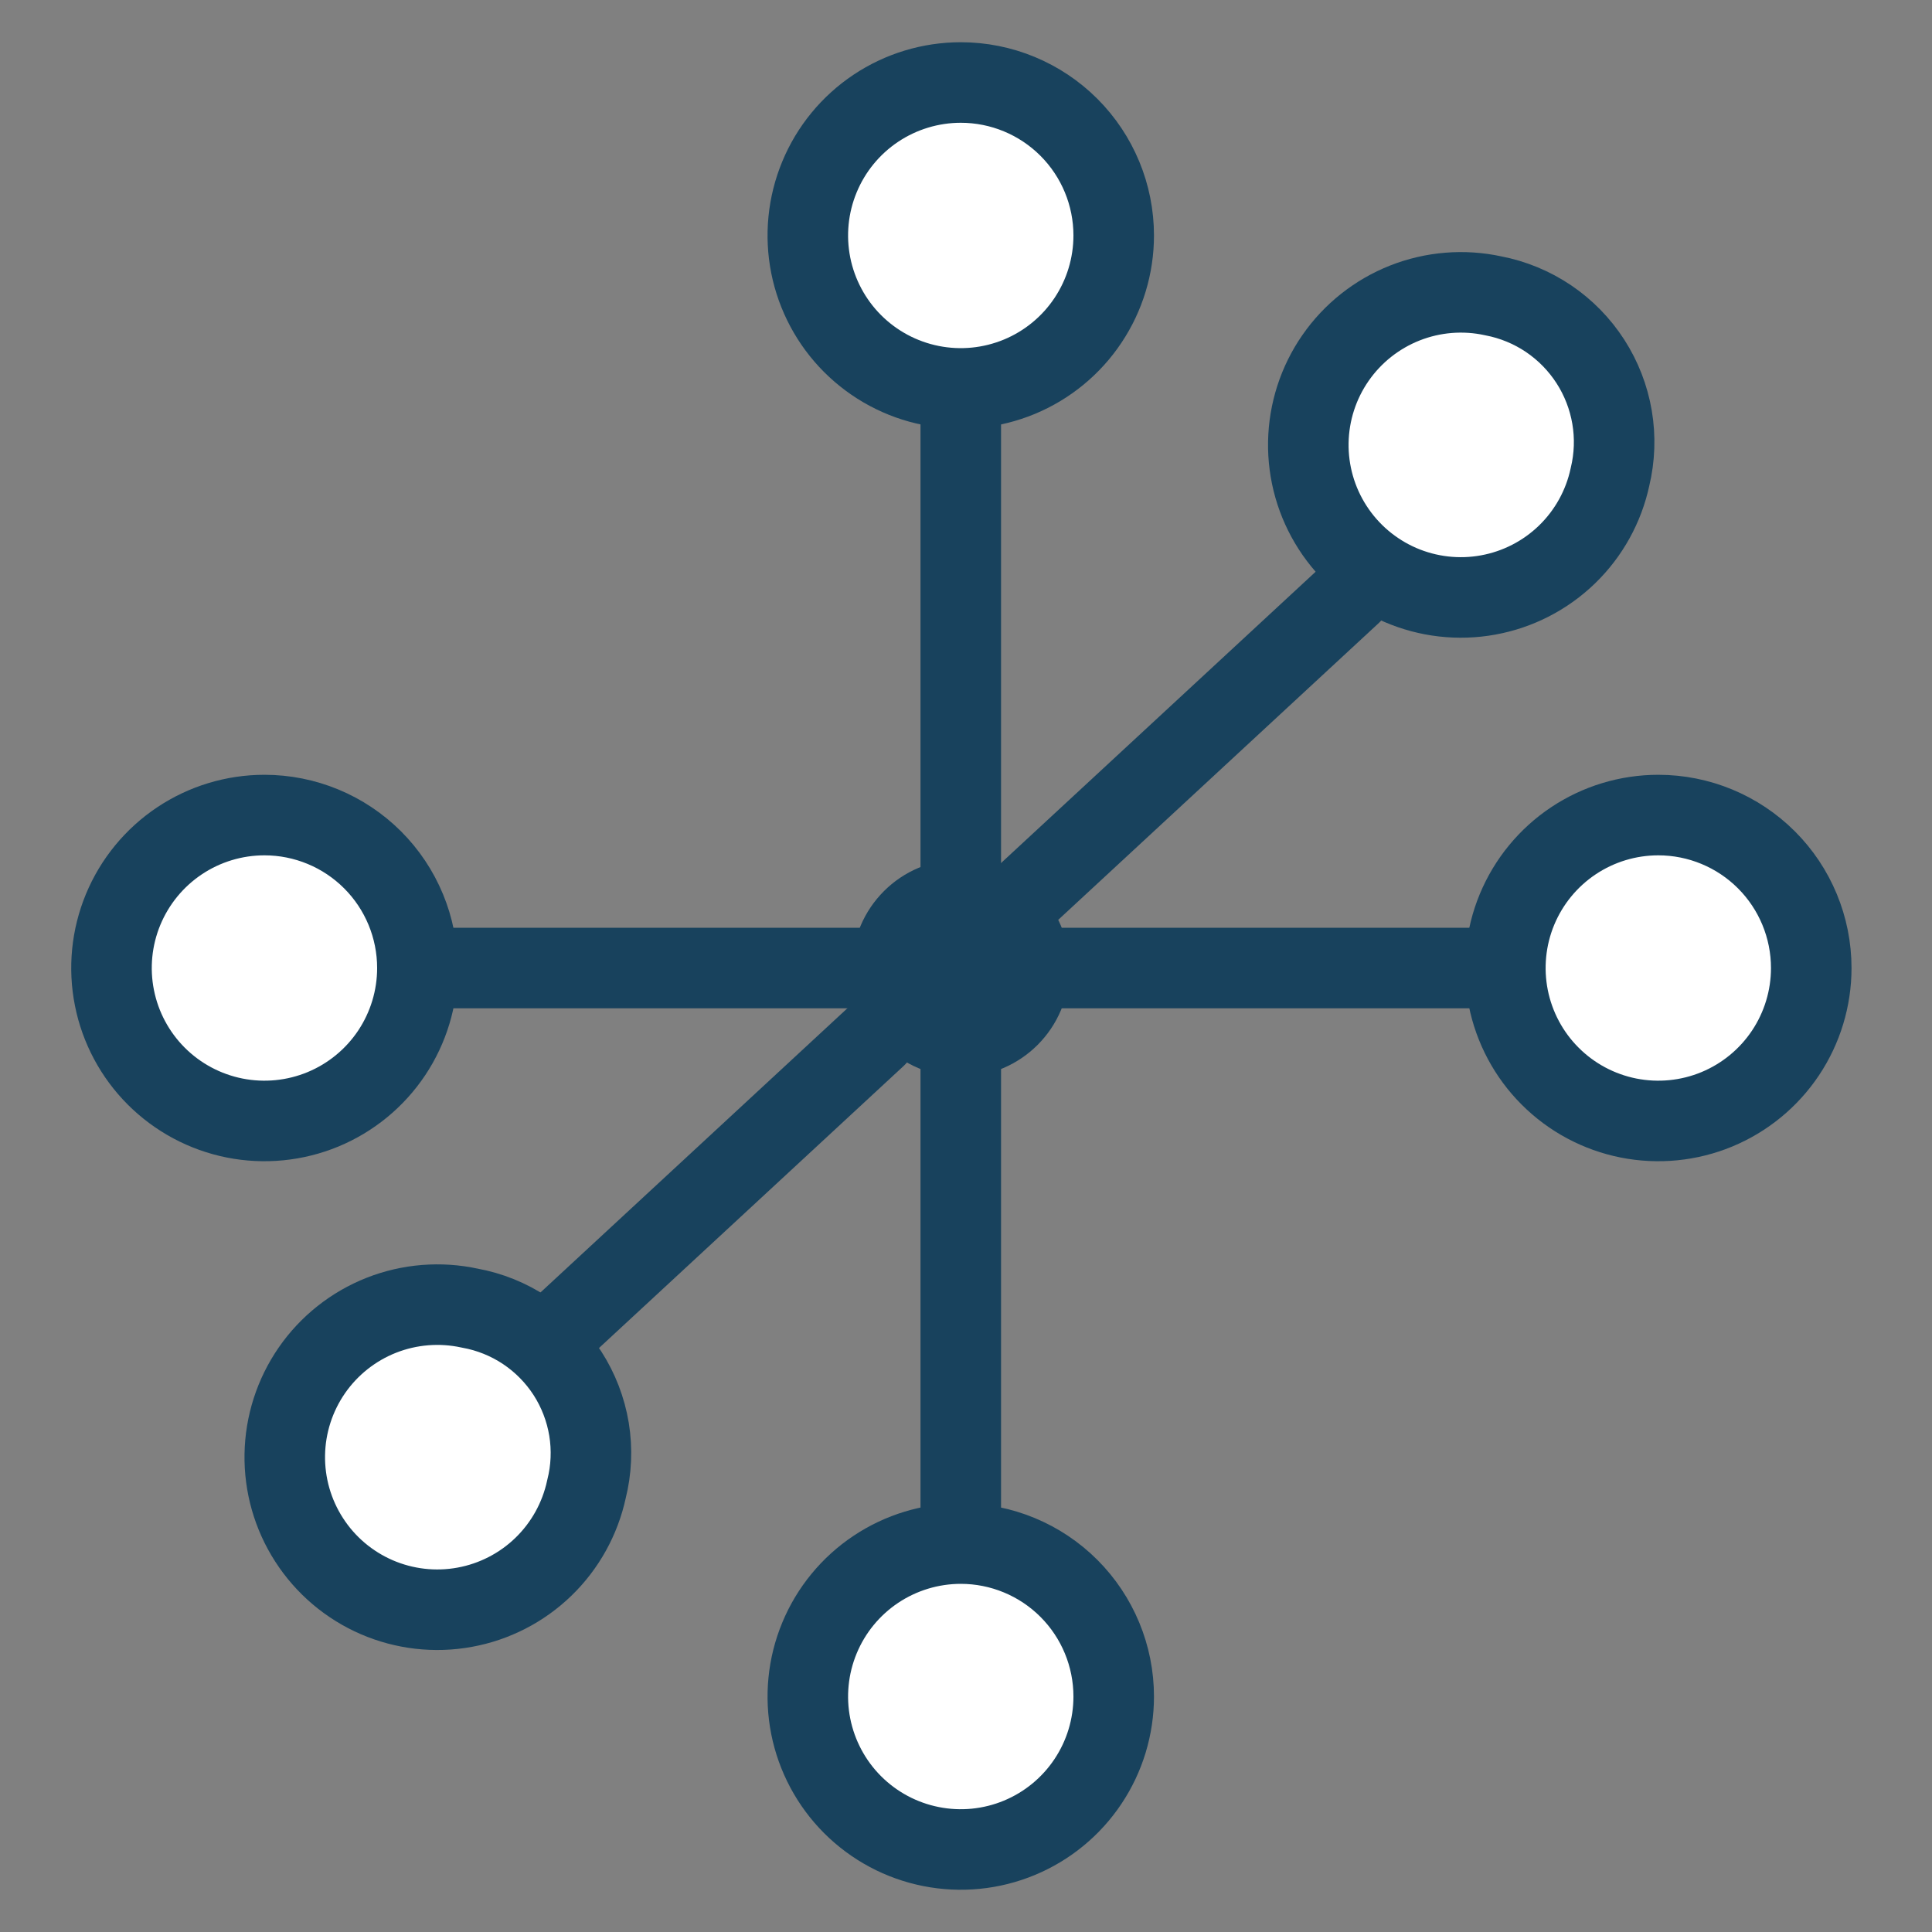 <svg width="64" height="64" viewBox="0 0 64 64" fill="none" xmlns="http://www.w3.org/2000/svg">
<rect x="0" y="0" width="64" height="64" fill="#808080" stroke="none"/>
<g clip-path="url(#clip0_85_2570)">
<path d="M31.827 14.067V28.733" stroke="#18425D" stroke-width="2.668" stroke-linecap="round" stroke-linejoin="round"/>
<path d="M31.827 35.4V50.067" stroke="#18425D" stroke-width="2.668" stroke-linecap="round" stroke-linejoin="round"/>
<path d="M29.027 34.333L18.227 44.333" stroke="#18425D" stroke-width="2.668" stroke-linecap="round" stroke-linejoin="round"/>
<path d="M44.76 19.667L33.96 29.667" stroke="#18425D" stroke-width="2.668" stroke-linecap="round" stroke-linejoin="round"/>
<path d="M49.827 32.067H35.16" stroke="#18425D" stroke-width="2.668" stroke-linecap="round" stroke-linejoin="round"/>
<path d="M29.56 32.067H14.893" stroke="#18425D" stroke-width="2.668" stroke-linecap="round" stroke-linejoin="round"/>
<path d="M31.827 34.334C33.079 34.334 34.093 33.319 34.093 32.067C34.093 30.815 33.079 29.8 31.827 29.8C30.575 29.8 29.56 30.815 29.56 32.067C29.56 33.319 30.575 34.334 31.827 34.334Z" fill="#18425D" stroke="#18425D" stroke-width="2.668"/>
<path d="M36.893 56.2C36.893 57.202 36.596 58.182 36.039 59.015C35.483 59.848 34.691 60.498 33.766 60.881C32.84 61.265 31.821 61.365 30.838 61.169C29.855 60.974 28.953 60.491 28.244 59.783C27.535 59.074 27.053 58.171 26.857 57.188C26.662 56.206 26.762 55.187 27.146 54.261C27.529 53.335 28.179 52.544 29.012 51.987C29.845 51.431 30.825 51.133 31.827 51.133C33.17 51.133 34.459 51.667 35.409 52.617C36.359 53.568 36.893 54.856 36.893 56.2Z" fill="white" stroke="#18425D" stroke-width="2.668"/>
<path d="M60 32.067C60 33.069 59.703 34.048 59.146 34.882C58.589 35.715 57.798 36.364 56.872 36.748C55.947 37.131 54.928 37.231 53.945 37.036C52.962 36.84 52.059 36.358 51.351 35.649C50.642 34.941 50.16 34.038 49.964 33.055C49.769 32.072 49.869 31.053 50.252 30.128C50.636 29.202 51.285 28.411 52.118 27.854C52.952 27.297 53.931 27 54.933 27C56.277 27 57.566 27.534 58.516 28.484C59.466 29.434 60 30.723 60 32.067Z" fill="white" stroke="#18425D" stroke-width="2.668"/>
<path d="M13.827 32.067C13.827 33.069 13.53 34.048 12.973 34.882C12.416 35.715 11.625 36.364 10.699 36.748C9.773 37.131 8.754 37.231 7.772 37.036C6.789 36.84 5.886 36.358 5.177 35.649C4.469 34.941 3.986 34.038 3.791 33.055C3.595 32.072 3.696 31.053 4.079 30.128C4.463 29.202 5.112 28.411 5.945 27.854C6.778 27.297 7.758 27 8.76 27C10.104 27 11.393 27.534 12.343 28.484C13.293 29.434 13.827 30.723 13.827 32.067Z" fill="white" stroke="#18425D" stroke-width="2.668"/>
<path d="M36.893 7.8C36.893 8.802 36.596 9.782 36.039 10.615C35.483 11.448 34.691 12.098 33.766 12.481C32.84 12.864 31.821 12.965 30.838 12.769C29.855 12.574 28.953 12.091 28.244 11.383C27.535 10.674 27.053 9.771 26.857 8.789C26.662 7.806 26.762 6.787 27.146 5.861C27.529 4.935 28.179 4.144 29.012 3.587C29.845 3.031 30.825 2.733 31.827 2.733C33.17 2.733 34.459 3.267 35.409 4.217C36.359 5.168 36.893 6.456 36.893 7.8Z" fill="white" stroke="#18425D" stroke-width="2.668"/>
<path d="M19.427 49.333C19.216 50.311 18.721 51.204 18.003 51.9C17.285 52.596 16.376 53.063 15.393 53.242C14.409 53.422 13.394 53.305 12.477 52.908C11.559 52.51 10.78 51.849 10.239 51.008C9.697 50.168 9.417 49.186 9.434 48.186C9.45 47.186 9.764 46.214 10.333 45.392C10.903 44.57 11.704 43.936 12.634 43.569C13.565 43.203 14.583 43.121 15.56 43.333C16.219 43.452 16.846 43.705 17.403 44.076C17.96 44.448 18.435 44.93 18.798 45.492C19.16 46.055 19.403 46.687 19.512 47.347C19.62 48.008 19.591 48.684 19.427 49.333V49.333Z" fill="white" stroke="#18425D" stroke-width="2.668"/>
<path d="M53.333 15.8C53.123 16.778 52.628 17.671 51.91 18.367C51.191 19.063 50.283 19.53 49.299 19.709C48.316 19.889 47.301 19.772 46.383 19.375C45.466 18.977 44.687 18.316 44.145 17.475C43.603 16.635 43.323 15.652 43.34 14.653C43.357 13.653 43.67 12.68 44.24 11.859C44.81 11.037 45.611 10.403 46.541 10.036C47.471 9.67 48.489 9.587 49.467 9.8C50.122 9.926 50.745 10.183 51.298 10.556C51.851 10.93 52.322 11.412 52.684 11.973C53.045 12.533 53.289 13.162 53.401 13.82C53.513 14.478 53.489 15.151 53.333 15.8V15.8Z" fill="white" stroke="#18425D" stroke-width="2.668"/>
</g>
<defs>
<clipPath id="clip0_85_2570">
<rect width="64" height="64" fill="white"/>
</clipPath>
</defs>
</svg>
